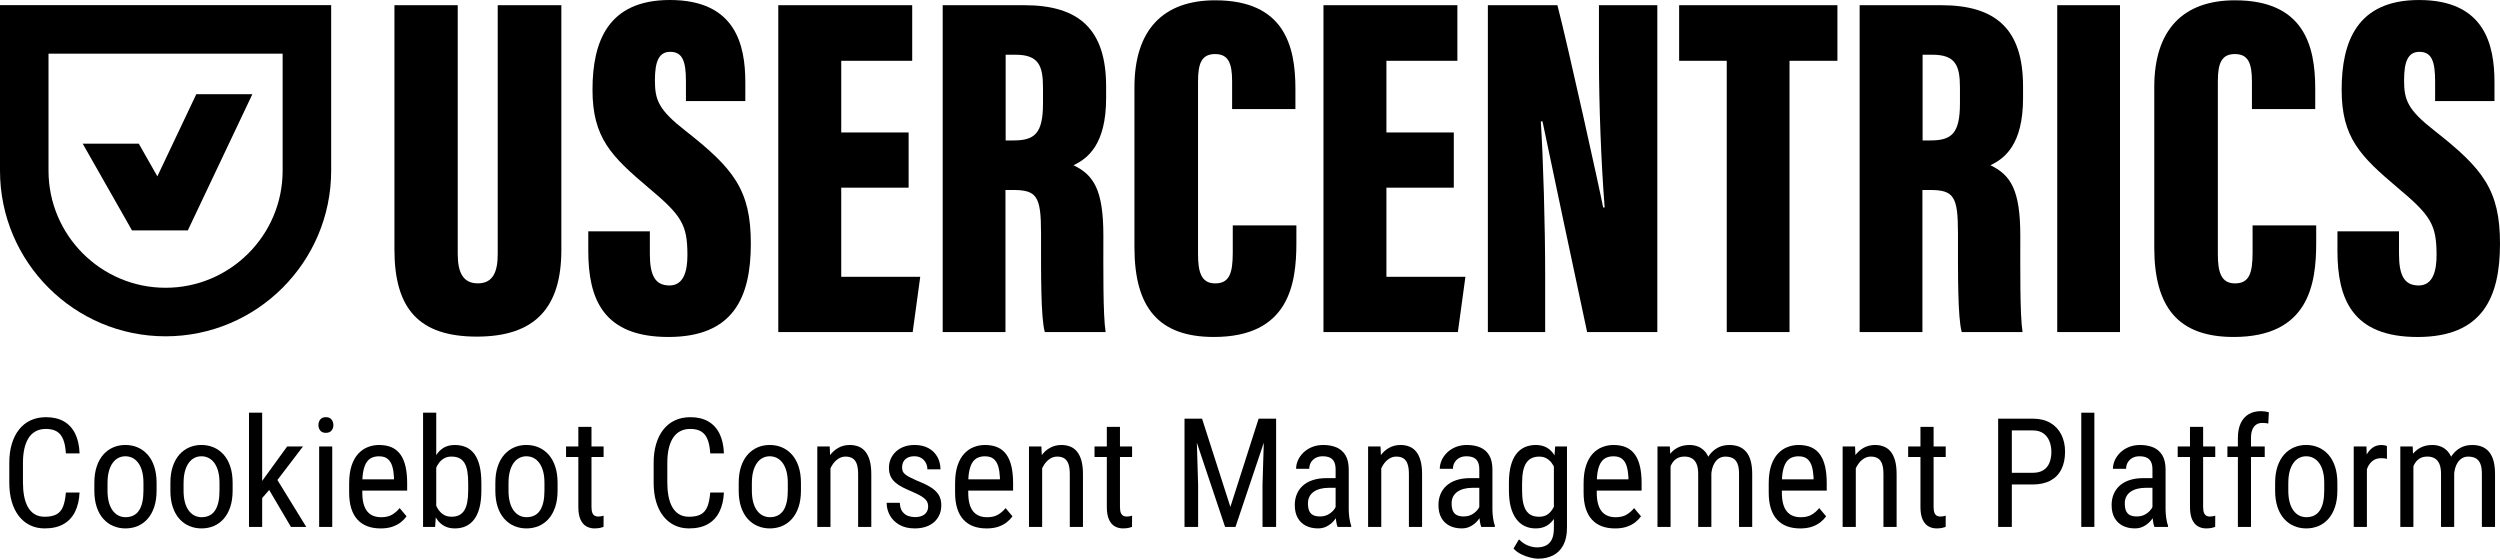 <?xml version="1.0" encoding="UTF-8"?>
<svg id="Layer_2" xmlns="http://www.w3.org/2000/svg" viewBox="0 0 1500 335.21">
  <g id="Layer_1-2" data-name="Layer_1">
    <g>
      <g>
        <path d="M39.53,295.5h8.21c-.21,4.46-1.11,8.31-2.7,11.53-1.59,3.23-3.9,5.7-6.92,7.43-3.02,1.72-6.79,2.59-11.31,2.59-3.24,0-6.17-.64-8.79-1.92-2.62-1.28-4.86-3.12-6.71-5.51-1.86-2.39-3.28-5.27-4.26-8.63s-1.47-7.14-1.47-11.33v-12c0-4.16.5-7.93,1.5-11.29,1-3.36,2.44-6.24,4.33-8.63,1.89-2.39,4.19-4.23,6.92-5.51,2.72-1.28,5.81-1.92,9.26-1.92,4.22,0,7.8.84,10.73,2.52,2.93,1.68,5.19,4.14,6.78,7.36,1.59,3.23,2.48,7.18,2.65,11.85h-8.21c-.21-3.42-.74-6.21-1.61-8.37-.86-2.16-2.13-3.75-3.82-4.77-1.68-1.03-3.86-1.54-6.54-1.54-2.38,0-4.44.48-6.18,1.43-1.74.95-3.17,2.31-4.28,4.08s-1.95,3.9-2.5,6.38c-.55,2.48-.83,5.26-.83,8.32v12.09c0,2.86.23,5.52.69,7.99.46,2.47,1.2,4.63,2.23,6.49,1.03,1.86,2.37,3.31,4.04,4.35,1.67,1.04,3.69,1.56,6.07,1.56,3,0,5.38-.49,7.14-1.47,1.75-.98,3.06-2.54,3.9-4.68s1.41-4.94,1.67-8.39Z"/>
        <path d="M56.61,294.34v-4.6c0-3.75.48-7.04,1.43-9.88.95-2.84,2.28-5.21,3.97-7.12,1.7-1.9,3.67-3.34,5.93-4.31,2.26-.97,4.68-1.45,7.27-1.45s5.1.48,7.36,1.45c2.26.97,4.25,2.4,5.96,4.31,1.71,1.9,3.04,4.28,3.99,7.12.95,2.84,1.43,6.13,1.43,9.88v4.6c0,3.75-.48,7.04-1.43,9.88s-2.28,5.21-3.97,7.12c-1.7,1.9-3.67,3.33-5.93,4.28s-4.7,1.43-7.32,1.43-5.06-.48-7.32-1.43c-2.26-.95-4.25-2.38-5.96-4.28-1.71-1.9-3.04-4.28-3.99-7.12-.95-2.84-1.43-6.13-1.43-9.88ZM64.51,289.74v4.6c0,2.65.27,4.97.8,6.96s1.29,3.66,2.28,5c.98,1.34,2.13,2.34,3.44,3.01,1.31.67,2.74,1,4.28,1,1.78,0,3.35-.33,4.71-1,1.35-.67,2.48-1.67,3.37-3.01.89-1.34,1.56-3,2.01-5s.67-4.31.67-6.96v-4.6c0-2.65-.27-4.96-.8-6.94-.54-1.98-1.29-3.64-2.28-5-.98-1.35-2.13-2.36-3.46-3.03-1.32-.67-2.76-1-4.31-1s-2.93.33-4.24,1c-1.31.67-2.45,1.68-3.41,3.03-.97,1.35-1.72,3.02-2.25,5-.54,1.98-.8,4.29-.8,6.94Z"/>
        <path d="M102.24,294.34v-4.6c0-3.75.48-7.04,1.43-9.88.95-2.84,2.28-5.21,3.97-7.12,1.7-1.9,3.67-3.34,5.93-4.31,2.26-.97,4.68-1.45,7.27-1.45s5.1.48,7.36,1.45c2.26.97,4.25,2.4,5.96,4.31,1.71,1.9,3.04,4.28,3.99,7.12.95,2.84,1.43,6.13,1.43,9.88v4.6c0,3.75-.48,7.04-1.43,9.88s-2.28,5.21-3.97,7.12c-1.7,1.9-3.67,3.33-5.93,4.28s-4.7,1.43-7.32,1.43-5.06-.48-7.32-1.43c-2.26-.95-4.25-2.38-5.96-4.28-1.71-1.9-3.04-4.28-3.99-7.12-.95-2.84-1.43-6.13-1.43-9.88ZM110.14,289.74v4.6c0,2.65.27,4.97.8,6.96s1.29,3.66,2.28,5c.98,1.34,2.13,2.34,3.44,3.01,1.31.67,2.74,1,4.28,1,1.78,0,3.35-.33,4.71-1,1.35-.67,2.48-1.67,3.37-3.01.89-1.34,1.56-3,2.01-5s.67-4.31.67-6.96v-4.6c0-2.65-.27-4.96-.8-6.94-.54-1.98-1.29-3.64-2.28-5-.98-1.35-2.13-2.36-3.46-3.03-1.32-.67-2.76-1-4.31-1s-2.93.33-4.24,1c-1.31.67-2.45,1.68-3.41,3.03-.97,1.35-1.72,3.02-2.25,5-.54,1.98-.8,4.29-.8,6.94Z"/>
        <path d="M157.3,247.62v68.53h-7.9v-68.53h7.9ZM181.79,267.88l-17.18,22.53-10.62,12.23-.54-8.79,7.32-10.08,11.51-15.88h9.5ZM174.57,316.15l-13.56-23.02,4.06-7.36,18.69,30.38h-9.19Z"/>
        <path d="M191.05,255.07c0-1.34.37-2.47,1.12-3.39.74-.92,1.86-1.38,3.35-1.38s2.61.46,3.37,1.38,1.14,2.05,1.14,3.39-.38,2.37-1.14,3.28c-.76.91-1.88,1.36-3.37,1.36s-2.6-.45-3.35-1.36c-.74-.91-1.12-2-1.12-3.28ZM199.34,267.88v48.28h-7.85v-48.28h7.85Z"/>
        <path d="M228.27,317.05c-2.89,0-5.49-.43-7.81-1.29-2.32-.86-4.3-2.18-5.93-3.95-1.64-1.77-2.89-4.01-3.75-6.71-.86-2.71-1.29-5.9-1.29-9.59v-5.44c0-4.25.5-7.85,1.49-10.8,1-2.95,2.34-5.32,4.04-7.12,1.7-1.8,3.61-3.11,5.76-3.93,2.14-.82,4.34-1.23,6.6-1.23,3.03,0,5.62.49,7.76,1.47,2.14.98,3.88,2.44,5.22,4.37,1.34,1.93,2.33,4.31,2.97,7.14.64,2.83.96,6.08.96,9.77v4.6h-30.16v-6.74h22.26v-1.11c-.12-2.5-.45-4.7-1-6.6-.55-1.9-1.45-3.4-2.7-4.48-1.25-1.09-3.02-1.63-5.31-1.63-1.46,0-2.8.24-4.04.74-1.23.49-2.29,1.34-3.17,2.54-.88,1.2-1.56,2.86-2.05,4.98-.49,2.11-.74,4.79-.74,8.03v5.44c0,2.59.25,4.81.74,6.67.49,1.86,1.22,3.39,2.19,4.6.97,1.2,2.16,2.1,3.57,2.68,1.41.58,3.03.87,4.84.87,2.65,0,4.83-.51,6.56-1.54,1.72-1.03,3.23-2.34,4.51-3.95l4.15,4.95c-.86,1.22-1.99,2.39-3.37,3.5-1.38,1.11-3.08,2.02-5.09,2.72-2.01.7-4.41,1.05-7.21,1.05Z"/>
        <path d="M253.84,247.62h7.9v59.16l-.67,9.37h-7.23v-68.53ZM288.82,289.83v4.51c0,3.81-.35,7.13-1.05,9.97-.7,2.84-1.73,5.21-3.1,7.09-1.37,1.89-3.03,3.3-5,4.24-1.96.94-4.21,1.41-6.74,1.41s-4.66-.51-6.47-1.52c-1.81-1.01-3.33-2.47-4.55-4.37-1.22-1.9-2.18-4.21-2.88-6.91-.7-2.71-1.18-5.76-1.45-9.15v-6.02c.27-3.42.74-6.49,1.43-9.21.68-2.72,1.64-5.04,2.86-6.96,1.22-1.92,2.74-3.38,4.55-4.39,1.81-1.01,3.97-1.52,6.47-1.52s4.83.45,6.8,1.34c1.98.89,3.64,2.27,5,4.13,1.35,1.86,2.38,4.22,3.08,7.09.7,2.87,1.05,6.3,1.05,10.28ZM280.92,294.34v-4.51c0-2.68-.17-5.01-.51-7-.34-1.99-.9-3.64-1.67-4.95-.77-1.31-1.81-2.29-3.1-2.95-1.29-.65-2.89-.98-4.8-.98-1.61,0-3.01.33-4.22.98-1.2.65-2.24,1.54-3.1,2.65-.86,1.12-1.58,2.38-2.14,3.79-.57,1.41-.98,2.88-1.25,4.39v12.67c.39,1.93,1,3.78,1.85,5.55.85,1.77,2,3.22,3.46,4.35,1.46,1.13,3.27,1.7,5.44,1.7,1.81,0,3.35-.31,4.62-.94,1.26-.62,2.3-1.58,3.1-2.88s1.39-2.93,1.76-4.91c.37-1.98.56-4.31.56-6.98Z"/>
        <path d="M297.21,294.34v-4.6c0-3.75.48-7.04,1.43-9.88.95-2.84,2.28-5.21,3.97-7.12,1.7-1.9,3.67-3.34,5.93-4.31,2.26-.97,4.68-1.45,7.27-1.45s5.1.48,7.36,1.45c2.26.97,4.25,2.4,5.96,4.31,1.71,1.9,3.04,4.28,3.99,7.12.95,2.84,1.43,6.13,1.43,9.88v4.6c0,3.75-.48,7.04-1.43,9.88s-2.28,5.21-3.97,7.12c-1.7,1.9-3.67,3.33-5.93,4.28s-4.7,1.43-7.32,1.43-5.06-.48-7.32-1.43c-2.26-.95-4.25-2.38-5.96-4.28-1.71-1.9-3.04-4.28-3.99-7.12-.95-2.84-1.43-6.13-1.43-9.88ZM305.11,289.74v4.6c0,2.65.27,4.97.8,6.96s1.29,3.66,2.28,5c.98,1.34,2.13,2.34,3.44,3.01,1.31.67,2.74,1,4.28,1,1.78,0,3.35-.33,4.71-1,1.35-.67,2.48-1.67,3.37-3.01.89-1.34,1.56-3,2.01-5s.67-4.31.67-6.96v-4.6c0-2.65-.27-4.96-.8-6.94-.54-1.98-1.29-3.64-2.28-5-.98-1.35-2.13-2.36-3.46-3.03-1.32-.67-2.76-1-4.31-1s-2.93.33-4.24,1c-1.31.67-2.45,1.68-3.41,3.03-.97,1.35-1.72,3.02-2.25,5-.54,1.98-.8,4.29-.8,6.94Z"/>
        <path d="M362.16,267.88v6.34h-22.53v-6.34h22.53ZM346.99,256.14h7.9v48.05c0,1.64.2,2.87.6,3.7.4.83.91,1.38,1.54,1.65.62.27,1.29.4,2.01.4.54,0,1.13-.07,1.78-.2.65-.13,1.1-.24,1.34-.33l-.04,6.74c-.54.21-1.25.41-2.14.6s-2.02.29-3.39.29c-1.7,0-3.27-.4-4.73-1.2-1.46-.8-2.63-2.15-3.52-4.04-.89-1.89-1.34-4.44-1.34-7.65v-48.01Z"/>
        <path d="M426.14,295.5h8.21c-.21,4.46-1.11,8.31-2.7,11.53-1.59,3.23-3.9,5.7-6.92,7.43-3.02,1.72-6.79,2.59-11.31,2.59-3.24,0-6.17-.64-8.79-1.92-2.62-1.28-4.86-3.12-6.71-5.51-1.86-2.39-3.28-5.27-4.26-8.63s-1.47-7.14-1.47-11.33v-12c0-4.16.5-7.93,1.5-11.29,1-3.36,2.44-6.24,4.33-8.63,1.89-2.39,4.19-4.23,6.92-5.51,2.72-1.28,5.81-1.92,9.26-1.92,4.22,0,7.8.84,10.73,2.52,2.93,1.68,5.19,4.14,6.78,7.36,1.59,3.23,2.48,7.18,2.65,11.85h-8.21c-.21-3.42-.74-6.21-1.61-8.37-.86-2.16-2.13-3.75-3.82-4.77-1.68-1.03-3.86-1.54-6.54-1.54-2.38,0-4.44.48-6.18,1.43-1.74.95-3.17,2.31-4.28,4.08s-1.95,3.9-2.5,6.38c-.55,2.48-.83,5.26-.83,8.32v12.09c0,2.86.23,5.52.69,7.99.46,2.47,1.2,4.63,2.23,6.49,1.03,1.86,2.37,3.31,4.04,4.35,1.67,1.04,3.69,1.56,6.07,1.56,3,0,5.38-.49,7.14-1.47,1.75-.98,3.06-2.54,3.9-4.68s1.41-4.94,1.67-8.39Z"/>
        <path d="M443.23,294.34v-4.6c0-3.75.48-7.04,1.43-9.88.95-2.84,2.28-5.21,3.97-7.12,1.7-1.9,3.67-3.34,5.93-4.31,2.26-.97,4.68-1.45,7.27-1.45s5.1.48,7.36,1.45c2.26.97,4.25,2.4,5.96,4.31,1.71,1.9,3.04,4.28,3.99,7.12.95,2.84,1.43,6.13,1.43,9.88v4.6c0,3.75-.48,7.04-1.43,9.88s-2.28,5.21-3.97,7.12c-1.7,1.9-3.67,3.33-5.93,4.28s-4.7,1.43-7.32,1.43-5.06-.48-7.32-1.43c-2.26-.95-4.25-2.38-5.96-4.28-1.71-1.9-3.04-4.28-3.99-7.12-.95-2.84-1.43-6.13-1.43-9.88ZM451.12,289.74v4.6c0,2.65.27,4.97.8,6.96s1.29,3.66,2.28,5c.98,1.34,2.13,2.34,3.44,3.01,1.31.67,2.74,1,4.28,1,1.78,0,3.35-.33,4.71-1,1.35-.67,2.48-1.67,3.37-3.01.89-1.34,1.56-3,2.01-5s.67-4.31.67-6.96v-4.6c0-2.65-.27-4.96-.8-6.94-.54-1.98-1.29-3.64-2.28-5-.98-1.35-2.13-2.36-3.46-3.03-1.32-.67-2.76-1-4.31-1s-2.93.33-4.24,1c-1.31.67-2.45,1.68-3.41,3.03-.97,1.35-1.72,3.02-2.25,5-.54,1.98-.8,4.29-.8,6.94Z"/>
        <path d="M498.28,278.19v37.97h-7.9v-48.28h7.45l.45,10.31ZM496.37,290.19l-3.21-.13c-.03-3.3.35-6.36,1.14-9.17.79-2.81,1.92-5.26,3.39-7.34,1.47-2.08,3.23-3.7,5.29-4.84s4.33-1.72,6.83-1.72c1.96,0,3.75.32,5.35.96,1.61.64,2.97,1.66,4.1,3.06,1.13,1.4,2,3.21,2.61,5.42.61,2.22.91,4.92.91,8.1v31.63h-7.9v-31.72c0-2.53-.28-4.56-.83-6.09-.55-1.53-1.38-2.65-2.5-3.35-1.12-.7-2.52-1.05-4.22-1.05-1.55,0-2.99.43-4.33,1.29-1.34.86-2.51,2.05-3.5,3.57-1,1.52-1.77,3.25-2.32,5.2-.55,1.95-.83,4.01-.83,6.18Z"/>
        <path d="M556.88,303.8c0-1.22-.3-2.29-.89-3.21-.6-.92-1.57-1.81-2.92-2.68-1.35-.86-3.18-1.78-5.47-2.77-2.23-.92-4.23-1.84-6-2.74-1.77-.91-3.27-1.9-4.48-2.97-1.22-1.07-2.15-2.31-2.79-3.73-.64-1.41-.96-3.09-.96-5.02s.36-3.73,1.09-5.38c.73-1.65,1.76-3.1,3.1-4.35,1.34-1.25,2.94-2.22,4.82-2.92s3.97-1.05,6.29-1.05c3.3,0,6.11.64,8.43,1.92,2.32,1.28,4.1,3.03,5.33,5.24,1.23,2.22,1.85,4.71,1.85,7.47h-7.85c0-1.34-.3-2.6-.89-3.79-.6-1.19-1.47-2.16-2.63-2.92-1.16-.76-2.57-1.14-4.24-1.14-1.76,0-3.18.31-4.28.94-1.1.62-1.9,1.43-2.39,2.43-.49,1-.74,2.09-.74,3.28,0,.89.13,1.66.38,2.3.25.64.69,1.23,1.32,1.78.62.55,1.48,1.12,2.57,1.7,1.09.58,2.48,1.24,4.17,1.99,3.27,1.28,6.02,2.57,8.25,3.88,2.23,1.31,3.93,2.84,5.09,4.6,1.16,1.76,1.74,3.93,1.74,6.51,0,2.11-.38,4.02-1.14,5.73-.76,1.71-1.84,3.18-3.23,4.4s-3.07,2.15-5.02,2.79c-1.95.64-4.13.96-6.54.96-3.63,0-6.7-.72-9.21-2.16-2.51-1.44-4.42-3.33-5.71-5.67-1.29-2.33-1.94-4.84-1.94-7.52h7.9c.09,2.26.6,4.02,1.54,5.26.94,1.25,2.07,2.11,3.41,2.59,1.34.48,2.68.71,4.02.71,1.75,0,3.23-.26,4.42-.78,1.19-.52,2.09-1.27,2.7-2.25.61-.98.91-2.13.91-3.44Z"/>
        <path d="M591.83,317.05c-2.89,0-5.49-.43-7.81-1.29-2.32-.86-4.3-2.18-5.93-3.95-1.64-1.77-2.89-4.01-3.75-6.71-.86-2.71-1.29-5.9-1.29-9.59v-5.44c0-4.25.5-7.85,1.49-10.8,1-2.95,2.34-5.32,4.04-7.12,1.7-1.8,3.61-3.11,5.76-3.93,2.14-.82,4.34-1.23,6.6-1.23,3.03,0,5.62.49,7.76,1.47,2.14.98,3.88,2.44,5.22,4.37,1.34,1.93,2.33,4.31,2.97,7.14.64,2.83.96,6.08.96,9.77v4.6h-30.16v-6.74h22.26v-1.11c-.12-2.5-.45-4.7-1-6.6-.55-1.9-1.45-3.4-2.7-4.48-1.25-1.09-3.02-1.63-5.31-1.63-1.46,0-2.8.24-4.04.74-1.23.49-2.29,1.34-3.17,2.54-.88,1.2-1.56,2.86-2.05,4.98-.49,2.11-.74,4.79-.74,8.03v5.44c0,2.59.25,4.81.74,6.67.49,1.86,1.22,3.39,2.19,4.6.97,1.2,2.16,2.1,3.57,2.68,1.41.58,3.03.87,4.84.87,2.65,0,4.83-.51,6.56-1.54,1.72-1.03,3.23-2.34,4.51-3.95l4.15,4.95c-.86,1.22-1.99,2.39-3.37,3.5-1.38,1.11-3.08,2.02-5.09,2.72-2.01.7-4.41,1.05-7.21,1.05Z"/>
        <path d="M625.29,278.19v37.97h-7.9v-48.28h7.45l.45,10.31ZM623.37,290.19l-3.21-.13c-.03-3.3.35-6.36,1.14-9.17.79-2.81,1.92-5.26,3.39-7.34,1.47-2.08,3.23-3.7,5.29-4.84s4.33-1.72,6.83-1.72c1.96,0,3.75.32,5.35.96,1.61.64,2.97,1.66,4.1,3.06,1.13,1.4,2,3.21,2.61,5.42.61,2.22.91,4.92.91,8.1v31.63h-7.9v-31.72c0-2.53-.28-4.56-.83-6.09-.55-1.53-1.38-2.65-2.5-3.35-1.12-.7-2.52-1.05-4.22-1.05-1.55,0-2.99.43-4.33,1.29-1.34.86-2.51,2.05-3.5,3.57-1,1.52-1.77,3.25-2.32,5.2-.55,1.95-.83,4.01-.83,6.18Z"/>
        <path d="M679.25,267.88v6.34h-22.53v-6.34h22.53ZM664.08,256.14h7.9v48.05c0,1.64.2,2.87.6,3.7.4.83.91,1.38,1.54,1.65.62.27,1.29.4,2.01.4.54,0,1.13-.07,1.78-.2.65-.13,1.1-.24,1.34-.33l-.04,6.74c-.54.21-1.25.41-2.14.6s-2.02.29-3.39.29c-1.7,0-3.27-.4-4.73-1.2-1.46-.8-2.63-2.15-3.52-4.04-.89-1.89-1.34-4.44-1.34-7.65v-48.01Z"/>
        <path d="M710.71,251.19h6.96l1.2,39.62v25.34h-8.16v-64.96ZM713.29,251.19h7.94l17,52.96,16.95-52.96h7.94l-21.82,64.96h-6.25l-21.77-64.96ZM758.71,251.19h6.96v64.96h-8.16v-25.34l1.2-39.62Z"/>
        <path d="M802.62,286.89l.09,5.8h-5.49c-1.87,0-3.58.21-5.11.62-1.53.42-2.85,1.02-3.95,1.81-1.1.79-1.94,1.76-2.52,2.92-.58,1.16-.87,2.48-.87,3.97,0,1.93.27,3.47.8,4.62.54,1.15,1.34,1.97,2.41,2.48,1.07.51,2.42.76,4.06.76,1.99,0,3.75-.46,5.26-1.38,1.52-.92,2.7-2.04,3.55-3.35.85-1.31,1.24-2.53,1.18-3.66l1.74,3.7c-.12,1.16-.5,2.42-1.14,3.77-.64,1.35-1.52,2.65-2.65,3.88-1.13,1.23-2.46,2.25-3.99,3.03-1.53.79-3.25,1.18-5.15,1.18-2.8,0-5.24-.54-7.34-1.61-2.1-1.07-3.73-2.65-4.89-4.73-1.16-2.08-1.74-4.65-1.74-7.72,0-2.32.4-4.46,1.2-6.42s1.99-3.67,3.57-5.11c1.58-1.44,3.56-2.57,5.96-3.37,2.39-.8,5.17-1.2,8.32-1.2h6.69ZM801.37,307.9v-26.19c0-1.9-.29-3.44-.87-4.6-.58-1.16-1.44-2.01-2.59-2.54-1.15-.54-2.58-.8-4.31-.8s-3.1.34-4.31,1.03c-1.2.69-2.13,1.59-2.77,2.72-.64,1.13-.96,2.38-.96,3.75h-7.9c0-1.72.38-3.44,1.14-5.13.76-1.7,1.85-3.23,3.28-4.62,1.43-1.38,3.15-2.48,5.15-3.3,2.01-.82,4.26-1.23,6.76-1.23,2.97,0,5.61.48,7.9,1.45,2.29.97,4.09,2.54,5.4,4.71,1.31,2.17,1.96,5.06,1.96,8.66v23.83c0,1.61.13,3.32.38,5.13.25,1.81.62,3.38,1.09,4.69v.71h-8.17c-.39-.95-.68-2.22-.89-3.82-.21-1.59-.31-3.07-.31-4.44Z"/>
        <path d="M828.76,278.19v37.97h-7.9v-48.28h7.45l.45,10.31ZM826.84,290.19l-3.21-.13c-.03-3.3.35-6.36,1.14-9.17.79-2.81,1.92-5.26,3.39-7.34,1.47-2.08,3.23-3.7,5.29-4.84s4.33-1.72,6.83-1.72c1.96,0,3.75.32,5.35.96,1.61.64,2.97,1.66,4.1,3.06,1.13,1.4,2,3.21,2.61,5.42.61,2.22.91,4.92.91,8.1v31.63h-7.9v-31.72c0-2.53-.28-4.56-.83-6.09-.55-1.53-1.38-2.65-2.5-3.35-1.12-.7-2.52-1.05-4.22-1.05-1.55,0-2.99.43-4.33,1.29-1.34.86-2.51,2.05-3.5,3.57-1,1.52-1.77,3.25-2.32,5.2-.55,1.95-.83,4.01-.83,6.18Z"/>
        <path d="M888.82,286.89l.09,5.8h-5.49c-1.87,0-3.58.21-5.11.62-1.53.42-2.85,1.02-3.95,1.81-1.1.79-1.94,1.76-2.52,2.92-.58,1.16-.87,2.48-.87,3.97,0,1.93.27,3.47.8,4.62.54,1.15,1.34,1.97,2.41,2.48,1.07.51,2.42.76,4.06.76,1.99,0,3.75-.46,5.26-1.38,1.52-.92,2.7-2.04,3.55-3.35.85-1.31,1.24-2.53,1.18-3.66l1.74,3.7c-.12,1.16-.5,2.42-1.14,3.77-.64,1.35-1.52,2.65-2.65,3.88-1.13,1.23-2.46,2.25-3.99,3.03-1.53.79-3.25,1.18-5.15,1.18-2.8,0-5.24-.54-7.34-1.61-2.1-1.07-3.73-2.65-4.89-4.73-1.16-2.08-1.74-4.65-1.74-7.72,0-2.32.4-4.46,1.2-6.42s1.99-3.67,3.57-5.11c1.58-1.44,3.56-2.57,5.96-3.37,2.39-.8,5.17-1.2,8.32-1.2h6.69ZM887.58,307.9v-26.19c0-1.9-.29-3.44-.87-4.6-.58-1.16-1.44-2.01-2.59-2.54-1.15-.54-2.58-.8-4.31-.8s-3.1.34-4.31,1.03c-1.2.69-2.13,1.59-2.77,2.72-.64,1.13-.96,2.38-.96,3.75h-7.9c0-1.72.38-3.44,1.14-5.13.76-1.7,1.85-3.23,3.28-4.62,1.43-1.38,3.15-2.48,5.15-3.3,2.01-.82,4.26-1.23,6.76-1.23,2.97,0,5.61.48,7.9,1.45,2.29.97,4.09,2.54,5.4,4.71,1.31,2.17,1.96,5.06,1.96,8.66v23.83c0,1.61.13,3.32.38,5.13.25,1.81.62,3.38,1.09,4.69v.71h-8.17c-.39-.95-.68-2.22-.89-3.82-.21-1.59-.31-3.07-.31-4.44Z"/>
        <path d="M905.35,294.34v-4.51c0-3.99.37-7.41,1.12-10.28.74-2.87,1.82-5.24,3.23-7.09,1.41-1.86,3.12-3.23,5.11-4.13,1.99-.89,4.22-1.34,6.69-1.34s4.65.51,6.47,1.52c1.81,1.01,3.32,2.48,4.53,4.39,1.2,1.92,2.16,4.24,2.86,6.96.7,2.72,1.18,5.79,1.45,9.21v6.02c-.27,3.39-.75,6.44-1.45,9.15-.7,2.71-1.67,5.01-2.9,6.91-1.23,1.9-2.76,3.36-4.57,4.37-1.81,1.01-3.97,1.52-6.47,1.52s-4.64-.47-6.6-1.41c-1.96-.94-3.65-2.35-5.06-4.24-1.41-1.89-2.5-4.25-3.26-7.09-.76-2.84-1.14-6.16-1.14-9.97ZM933.1,267.88h7.09v48.68c0,4.25-.74,7.76-2.21,10.53-1.47,2.77-3.52,4.81-6.13,6.14-2.62,1.32-5.64,1.98-9.06,1.98-1.22,0-2.75-.22-4.6-.67-1.84-.45-3.69-1.12-5.53-2.03-1.85-.91-3.36-2.05-4.55-3.41l3.26-5.49c1.7,1.72,3.49,2.96,5.4,3.7s3.72,1.12,5.44,1.12c2.05,0,3.84-.37,5.35-1.12s2.69-1.96,3.52-3.64c.83-1.68,1.25-3.92,1.25-6.71v-38.46l.76-10.62ZM913.25,289.83v4.51c0,2.68.19,5,.58,6.98.39,1.98.99,3.61,1.81,4.91.82,1.29,1.87,2.25,3.17,2.88,1.29.63,2.85.94,4.66.94,2.2,0,4-.54,5.4-1.61,1.4-1.07,2.52-2.49,3.37-4.26.85-1.77,1.52-3.68,2.03-5.73v-12.67c-.3-1.52-.72-2.98-1.27-4.39-.55-1.41-1.26-2.68-2.12-3.79-.86-1.11-1.9-2-3.1-2.65-1.2-.65-2.61-.98-4.22-.98-1.81,0-3.38.33-4.68.98-1.31.65-2.38,1.64-3.21,2.95-.83,1.31-1.44,2.96-1.83,4.95-.39,1.99-.58,4.33-.58,7Z"/>
        <path d="M968.94,317.05c-2.89,0-5.49-.43-7.81-1.29-2.32-.86-4.3-2.18-5.93-3.95-1.64-1.77-2.89-4.01-3.75-6.71-.86-2.71-1.29-5.9-1.29-9.59v-5.44c0-4.25.5-7.85,1.49-10.8,1-2.95,2.34-5.32,4.04-7.12,1.7-1.8,3.61-3.11,5.76-3.93,2.14-.82,4.34-1.23,6.6-1.23,3.03,0,5.62.49,7.76,1.47,2.14.98,3.88,2.44,5.22,4.37,1.34,1.93,2.33,4.31,2.97,7.14.64,2.83.96,6.08.96,9.77v4.6h-30.16v-6.74h22.26v-1.11c-.12-2.5-.45-4.7-1-6.6-.55-1.9-1.45-3.4-2.7-4.48-1.25-1.09-3.02-1.63-5.31-1.63-1.46,0-2.8.24-4.04.74-1.23.49-2.29,1.34-3.17,2.54-.88,1.2-1.56,2.86-2.05,4.98-.49,2.11-.74,4.79-.74,8.03v5.44c0,2.59.25,4.81.74,6.67.49,1.86,1.22,3.39,2.19,4.6.97,1.2,2.16,2.1,3.57,2.68,1.41.58,3.03.87,4.84.87,2.65,0,4.83-.51,6.56-1.54,1.72-1.03,3.23-2.34,4.51-3.95l4.15,4.95c-.86,1.22-1.99,2.39-3.37,3.5-1.38,1.11-3.08,2.02-5.09,2.72-2.01.7-4.41,1.05-7.21,1.05Z"/>
        <path d="M1002.34,277.47v38.68h-7.85v-48.28h7.41l.45,9.59ZM1000.73,290.19l-3.66-.13c-.03-3.3.3-6.36.98-9.17.68-2.81,1.72-5.26,3.1-7.34,1.38-2.08,3.12-3.7,5.22-4.84s4.54-1.72,7.34-1.72c1.84,0,3.56.32,5.15.96,1.59.64,2.98,1.64,4.17,3.01,1.19,1.37,2.12,3.12,2.79,5.26.67,2.14,1,4.73,1,7.76v32.17h-7.9v-31.77c0-2.53-.33-4.55-1-6.07-.67-1.52-1.61-2.62-2.83-3.32-1.22-.7-2.68-1.05-4.37-1.05-1.93,0-3.55.43-4.84,1.29-1.29.86-2.32,2.05-3.08,3.57s-1.29,3.25-1.61,5.2c-.31,1.95-.47,4.01-.47,6.18ZM1026.74,285.64l-5.26,1.7c-.03-2.65.3-5.19.98-7.63s1.7-4.61,3.06-6.51c1.35-1.9,3.04-3.41,5.06-4.53,2.02-1.12,4.37-1.67,7.05-1.67,2.2,0,4.15.34,5.84,1.03,1.7.68,3.13,1.73,4.31,3.15,1.17,1.41,2.06,3.22,2.65,5.42.59,2.2.89,4.82.89,7.85v31.72h-7.9v-31.81c0-2.71-.33-4.81-1-6.31-.67-1.5-1.61-2.56-2.83-3.17-1.22-.61-2.68-.91-4.37-.91-1.37,0-2.58.31-3.64.94-1.06.62-1.94,1.48-2.65,2.57-.71,1.09-1.26,2.33-1.63,3.73-.37,1.4-.56,2.89-.56,4.46Z"/>
        <path d="M1080.01,317.05c-2.89,0-5.49-.43-7.81-1.29-2.32-.86-4.3-2.18-5.93-3.95-1.64-1.77-2.89-4.01-3.75-6.71-.86-2.71-1.29-5.9-1.29-9.59v-5.44c0-4.25.5-7.85,1.49-10.8,1-2.95,2.34-5.32,4.04-7.12,1.7-1.8,3.61-3.11,5.76-3.93,2.14-.82,4.34-1.23,6.6-1.23,3.03,0,5.62.49,7.76,1.47,2.14.98,3.88,2.44,5.22,4.37,1.34,1.93,2.33,4.31,2.97,7.14.64,2.83.96,6.08.96,9.77v4.6h-30.16v-6.74h22.26v-1.11c-.12-2.5-.45-4.7-1-6.6-.55-1.9-1.45-3.4-2.7-4.48-1.25-1.09-3.02-1.63-5.31-1.63-1.46,0-2.8.24-4.04.74-1.23.49-2.29,1.34-3.17,2.54-.88,1.2-1.56,2.86-2.05,4.98-.49,2.11-.74,4.79-.74,8.03v5.44c0,2.59.25,4.81.74,6.67.49,1.86,1.22,3.39,2.19,4.6.97,1.2,2.16,2.1,3.57,2.68,1.41.58,3.03.87,4.84.87,2.65,0,4.83-.51,6.56-1.54,1.72-1.03,3.23-2.34,4.51-3.95l4.15,4.95c-.86,1.22-1.99,2.39-3.37,3.5-1.38,1.11-3.08,2.02-5.09,2.72-2.01.7-4.41,1.05-7.21,1.05Z"/>
        <path d="M1113.48,278.19v37.97h-7.9v-48.28h7.45l.45,10.31ZM1111.56,290.19l-3.21-.13c-.03-3.3.35-6.36,1.14-9.17.79-2.81,1.92-5.26,3.39-7.34,1.47-2.08,3.23-3.7,5.29-4.84s4.33-1.72,6.83-1.72c1.96,0,3.75.32,5.35.96,1.61.64,2.97,1.66,4.1,3.06,1.13,1.4,2,3.21,2.61,5.42.61,2.22.91,4.92.91,8.1v31.63h-7.9v-31.72c0-2.53-.28-4.56-.83-6.09-.55-1.53-1.38-2.65-2.5-3.35-1.12-.7-2.52-1.05-4.22-1.05-1.55,0-2.99.43-4.33,1.29-1.34.86-2.51,2.05-3.5,3.57-1,1.52-1.77,3.25-2.32,5.2-.55,1.95-.83,4.01-.83,6.18Z"/>
        <path d="M1167.43,267.88v6.34h-22.53v-6.34h22.53ZM1152.26,256.14h7.9v48.05c0,1.64.2,2.87.6,3.7.4.83.91,1.38,1.54,1.65.62.27,1.29.4,2.01.4.54,0,1.13-.07,1.78-.2.65-.13,1.1-.24,1.34-.33l-.04,6.74c-.54.21-1.25.41-2.14.6s-2.02.29-3.39.29c-1.7,0-3.27-.4-4.73-1.2-1.46-.8-2.63-2.15-3.52-4.04-.89-1.89-1.34-4.44-1.34-7.65v-48.01Z"/>
        <path d="M1219.59,290.68h-14.19v-7h14.19c2.68,0,4.84-.54,6.49-1.61,1.65-1.07,2.86-2.56,3.61-4.46.76-1.9,1.14-4.07,1.14-6.51,0-2.23-.38-4.33-1.14-6.29s-1.96-3.55-3.61-4.75c-1.65-1.2-3.81-1.81-6.49-1.81h-12.49v57.91h-8.21v-64.96h20.7c4.19,0,7.73.85,10.62,2.54,2.88,1.7,5.08,4.04,6.58,7.03,1.5,2.99,2.25,6.4,2.25,10.24,0,4.16-.75,7.72-2.25,10.66-1.5,2.95-3.7,5.18-6.58,6.72-2.89,1.53-6.43,2.3-10.62,2.3Z"/>
        <path d="M1256.62,247.62v68.53h-7.85v-68.53h7.85Z"/>
        <path d="M1292.72,286.89l.09,5.8h-5.49c-1.87,0-3.58.21-5.11.62-1.53.42-2.85,1.02-3.95,1.81-1.1.79-1.94,1.76-2.52,2.92-.58,1.16-.87,2.48-.87,3.97,0,1.93.27,3.47.8,4.62.54,1.15,1.34,1.97,2.41,2.48,1.07.51,2.42.76,4.06.76,1.99,0,3.75-.46,5.26-1.38,1.52-.92,2.7-2.04,3.55-3.35.85-1.31,1.24-2.53,1.18-3.66l1.74,3.7c-.12,1.16-.5,2.42-1.14,3.77-.64,1.35-1.52,2.65-2.65,3.88-1.13,1.23-2.46,2.25-3.99,3.03-1.53.79-3.25,1.18-5.15,1.18-2.8,0-5.24-.54-7.34-1.61-2.1-1.07-3.73-2.65-4.89-4.73-1.16-2.08-1.74-4.65-1.74-7.72,0-2.32.4-4.46,1.2-6.42s1.99-3.67,3.57-5.11c1.58-1.44,3.56-2.57,5.96-3.37,2.39-.8,5.17-1.2,8.32-1.2h6.69ZM1291.47,307.9v-26.19c0-1.9-.29-3.44-.87-4.6-.58-1.16-1.44-2.01-2.59-2.54-1.15-.54-2.58-.8-4.31-.8s-3.1.34-4.31,1.03c-1.2.69-2.13,1.59-2.77,2.72-.64,1.13-.96,2.38-.96,3.75h-7.9c0-1.72.38-3.44,1.14-5.13.76-1.7,1.85-3.23,3.28-4.62,1.43-1.38,3.15-2.48,5.15-3.3,2.01-.82,4.26-1.23,6.76-1.23,2.97,0,5.61.48,7.9,1.45,2.29.97,4.09,2.54,5.4,4.71,1.31,2.17,1.96,5.06,1.96,8.66v23.83c0,1.61.13,3.32.38,5.13.25,1.81.62,3.38,1.09,4.69v.71h-8.17c-.39-.95-.68-2.22-.89-3.82-.21-1.59-.31-3.07-.31-4.44Z"/>
        <path d="M1329.15,267.88v6.34h-22.53v-6.34h22.53ZM1313.98,256.14h7.9v48.05c0,1.64.2,2.87.6,3.7.4.83.91,1.38,1.54,1.65.62.27,1.29.4,2.01.4.54,0,1.13-.07,1.78-.2.65-.13,1.1-.24,1.34-.33l-.04,6.74c-.54.21-1.25.41-2.14.6s-2.02.29-3.39.29c-1.7,0-3.27-.4-4.73-1.2-1.46-.8-2.63-2.15-3.52-4.04-.89-1.89-1.34-4.44-1.34-7.65v-48.01Z"/>
        <path d="M1358.84,267.88v6.34h-22.4v-6.34h22.4ZM1350.63,316.15h-7.9v-53.36c0-3.48.56-6.42,1.67-8.81,1.12-2.39,2.71-4.21,4.77-5.44,2.07-1.23,4.53-1.85,7.38-1.85.8,0,1.61.06,2.43.18.82.12,1.6.3,2.34.54l-.36,6.74c-.48-.15-1.05-.25-1.72-.31-.67-.06-1.3-.09-1.9-.09-1.43,0-2.65.35-3.66,1.05-1.01.7-1.78,1.72-2.3,3.06-.52,1.34-.78,2.99-.78,4.95v53.36Z"/>
        <path d="M1365.08,294.34v-4.6c0-3.75.48-7.04,1.43-9.88.95-2.84,2.28-5.21,3.97-7.12,1.7-1.9,3.67-3.34,5.93-4.31,2.26-.97,4.68-1.45,7.27-1.45s5.1.48,7.36,1.45c2.26.97,4.25,2.4,5.96,4.31,1.71,1.9,3.04,4.28,3.99,7.12.95,2.84,1.43,6.13,1.43,9.88v4.6c0,3.75-.48,7.04-1.43,9.88s-2.28,5.21-3.97,7.12c-1.7,1.9-3.67,3.33-5.93,4.28s-4.7,1.43-7.32,1.43-5.06-.48-7.32-1.43c-2.26-.95-4.25-2.38-5.96-4.28-1.71-1.9-3.04-4.28-3.99-7.12-.95-2.84-1.43-6.13-1.43-9.88ZM1372.98,289.74v4.6c0,2.65.27,4.97.8,6.96s1.29,3.66,2.28,5c.98,1.34,2.13,2.34,3.44,3.01,1.31.67,2.74,1,4.28,1,1.78,0,3.35-.33,4.71-1,1.35-.67,2.48-1.67,3.37-3.01.89-1.34,1.56-3,2.01-5s.67-4.31.67-6.96v-4.6c0-2.65-.27-4.96-.8-6.94-.54-1.98-1.29-3.64-2.28-5-.98-1.35-2.13-2.36-3.46-3.03-1.32-.67-2.76-1-4.31-1s-2.93.33-4.24,1c-1.31.67-2.45,1.68-3.41,3.03-.97,1.35-1.72,3.02-2.25,5-.54,1.98-.8,4.29-.8,6.94Z"/>
        <path d="M1420.14,275.46v40.69h-7.9v-48.28h7.63l.27,7.59ZM1432.14,267.61l.04,7.67c-.65-.15-1.24-.25-1.76-.29-.52-.04-1.12-.07-1.81-.07-1.49,0-2.79.3-3.9.89s-2.07,1.43-2.88,2.5-1.44,2.34-1.92,3.82c-.48,1.47-.8,3.09-.98,4.84l-2.05,1.34c0-2.91.23-5.65.69-8.21.46-2.56,1.18-4.83,2.16-6.8.98-1.98,2.24-3.52,3.77-4.64,1.53-1.12,3.37-1.67,5.51-1.67.48,0,1.06.07,1.76.2.7.13,1.15.28,1.36.42Z"/>
        <path d="M1448.04,277.47v38.68h-7.85v-48.28h7.41l.45,9.59ZM1446.43,290.19l-3.66-.13c-.03-3.3.3-6.36.98-9.17.68-2.81,1.72-5.26,3.1-7.34,1.38-2.08,3.12-3.7,5.22-4.84s4.54-1.72,7.34-1.72c1.84,0,3.56.32,5.15.96,1.59.64,2.98,1.64,4.17,3.01,1.19,1.37,2.12,3.12,2.79,5.26.67,2.14,1,4.73,1,7.76v32.17h-7.9v-31.77c0-2.53-.33-4.55-1-6.07-.67-1.52-1.61-2.62-2.83-3.32-1.22-.7-2.68-1.05-4.37-1.05-1.93,0-3.55.43-4.84,1.29-1.29.86-2.32,2.05-3.08,3.57s-1.29,3.25-1.61,5.2c-.31,1.95-.47,4.01-.47,6.18ZM1472.44,285.64l-5.26,1.7c-.03-2.65.3-5.19.98-7.63s1.7-4.61,3.06-6.51c1.35-1.9,3.04-3.41,5.06-4.53,2.02-1.12,4.37-1.67,7.05-1.67,2.2,0,4.15.34,5.84,1.03,1.7.68,3.13,1.73,4.31,3.15,1.17,1.41,2.06,3.22,2.65,5.42.59,2.2.89,4.82.89,7.85v31.72h-7.9v-31.81c0-2.71-.33-4.81-1-6.31-.67-1.5-1.61-2.56-2.83-3.17-1.22-.61-2.68-.91-4.37-.91-1.37,0-2.58.31-3.64.94-1.06.62-1.94,1.48-2.65,2.57-.71,1.09-1.26,2.33-1.63,3.73-.37,1.4-.56,2.89-.56,4.46Z"/>
      </g>
      <g id="Design">
        <path d="M274.64,3.12v149.34c0,11.44,3.48,17.55,12.08,17.55,9.11,0,11.91-6.96,11.91-17.55V3.12h38.18v146.9c0,34.76-15.96,51.95-50.68,51.95s-49.47-16.62-49.47-52.26V3.12h37.98Z"/>
        <path d="M389.91,138.8v13.59c0,12.9,3.2,18.89,11.81,18.89s10.73-8.88,10.73-18.14c0-18.51-3.48-23.87-23.5-40.62-22.09-18.71-33.45-29.8-33.45-58.68S364.78,0,401.92,0c39.45,0,45.27,26.91,45.27,49.35v11.28h-35.62v-11.75c0-11.9-1.95-17.78-9.41-17.78-6.96,0-9.21,5.99-9.21,17.1,0,11.81,2.14,17.64,18.36,30.29,28.84,22.66,39.19,35.38,39.19,67.68s-10.49,56.01-49.45,56.01-48.08-22.57-48.08-51.63v-11.76h36.94,0Z"/>
        <path d="M545.17,112.62h-40.43v53.46h47.4l-4.53,33.17h-80.64V3.12h80.35v33.36h-42.58v42.98h40.43v33.17h0Z"/>
        <path d="M603.28,113.98v85.26h-37.66V3.12h48.94c32.87,0,49.11,14.44,49.11,48.73v7.05c0,27.95-11.16,36.26-19.57,40.24,12.2,5.89,17.92,14.86,17.92,42.22,0,18.93-.29,47.56,1.35,57.88h-36.49c-2.44-8.87-2.26-34.4-2.26-59.43,0-22.06-2.53-25.82-16.89-25.82h-4.45ZM603.39,84.26h4.67c12.6,0,17.74-3.98,17.74-22.24v-9.47c0-13.16-2.65-19.71-16.52-19.71h-5.89v51.42Z"/>
        <path d="M777.83,135.23v10.62c0,24.75-4.56,56.33-49.52,56.33-33.21,0-47.64-17.69-47.64-53.75V52.26c0-34.11,17.01-52.08,48.43-52.08,41.42,0,48.15,27.27,48.15,52.94v12.31h-37.98v-16.73c0-10.8-2.3-16.26-10.17-16.26s-10.28,5.16-10.28,16.26v103.72c0,10.46,1.75,17.61,10.27,17.61s10.57-6,10.57-18.5v-16.3h38.17Z"/>
        <path d="M872.28,112.62h-40.43v53.46h47.4l-4.53,33.17h-80.64V3.12h80.35v33.36h-42.58v42.98h40.43v33.17h0Z"/>
        <path d="M892.72,199.24V3.12h41.73c6.23,23.93,25.88,112.76,27.44,121.37h.91c-2.09-26.1-3.43-61.77-3.43-89.15V3.12h35.02v196.12h-42.12c-4.06-18.66-25.51-120.13-26.77-126.41h-1.02c1.47,23.08,2.62,62.08,2.62,92.91v33.5h-34.38Z"/>
        <path d="M1036.03,36.48h-28.55V3.12h94.97v33.36h-28.74v162.76h-37.66V36.48h0Z"/>
        <path d="M1153.45,113.98v85.26h-37.67V3.12h48.94c32.87,0,49.11,14.44,49.11,48.73v7.05c0,27.95-11.16,36.26-19.57,40.24,12.2,5.89,17.92,14.86,17.92,42.22,0,18.93-.29,47.56,1.35,57.88h-36.49c-2.44-8.87-2.26-34.4-2.26-59.43,0-22.06-2.53-25.82-16.89-25.82h-4.45,0ZM1153.56,84.26h4.67c12.6,0,17.74-3.98,17.74-22.24v-9.47c0-13.16-2.64-19.71-16.52-19.71h-5.89v51.42h0Z"/>
        <path d="M1272,3.12v196.12h-37.66V3.12h37.66Z"/>
        <path d="M1389.72,135.23v10.62c0,24.75-4.56,56.33-49.52,56.33-33.21,0-47.64-17.69-47.64-53.75V52.26c0-34.11,17.01-52.08,48.43-52.08,41.42,0,48.15,27.27,48.15,52.94v12.31h-37.98v-16.73c0-10.8-2.3-16.26-10.17-16.26s-10.28,5.16-10.28,16.26v103.72c0,10.46,1.75,17.61,10.27,17.61s10.57-6,10.57-18.5v-16.3h38.17Z"/>
        <path d="M1439.4,138.8v13.59c0,12.9,3.2,18.89,11.81,18.89s10.73-8.88,10.73-18.14c0-18.51-3.48-23.87-23.5-40.62-22.09-18.71-33.45-29.8-33.45-58.68s9.28-53.83,46.43-53.83c39.45,0,45.27,26.91,45.27,49.35v11.28h-35.62v-11.75c0-11.9-1.95-17.78-9.41-17.78-6.96,0-9.21,5.99-9.21,17.1,0,11.81,2.14,17.64,18.36,30.29,28.84,22.66,39.19,35.38,39.19,67.68s-10.49,56.01-49.45,56.01-48.08-22.57-48.08-51.63v-11.76h36.94,0Z"/>
        <path d="M0,3.09v99.35c0,54.78,44.57,99.35,99.35,99.35s99.35-44.57,99.35-99.35V3.09H0ZM169.58,102.43c0,38.73-31.51,70.23-70.24,70.23S29.11,141.15,29.11,102.43V32.2h140.47v70.23h0Z"/>
        <polygon points="79.05 138.22 79.19 138.22 79.19 138.22 112.83 138.22 112.76 138.08 151.42 56.52 117.78 56.52 94.41 105.81 83.27 86.2 49.62 86.2 79.11 138.08 79.05 138.22"/>
      </g>
    </g>
  </g>
</svg>
